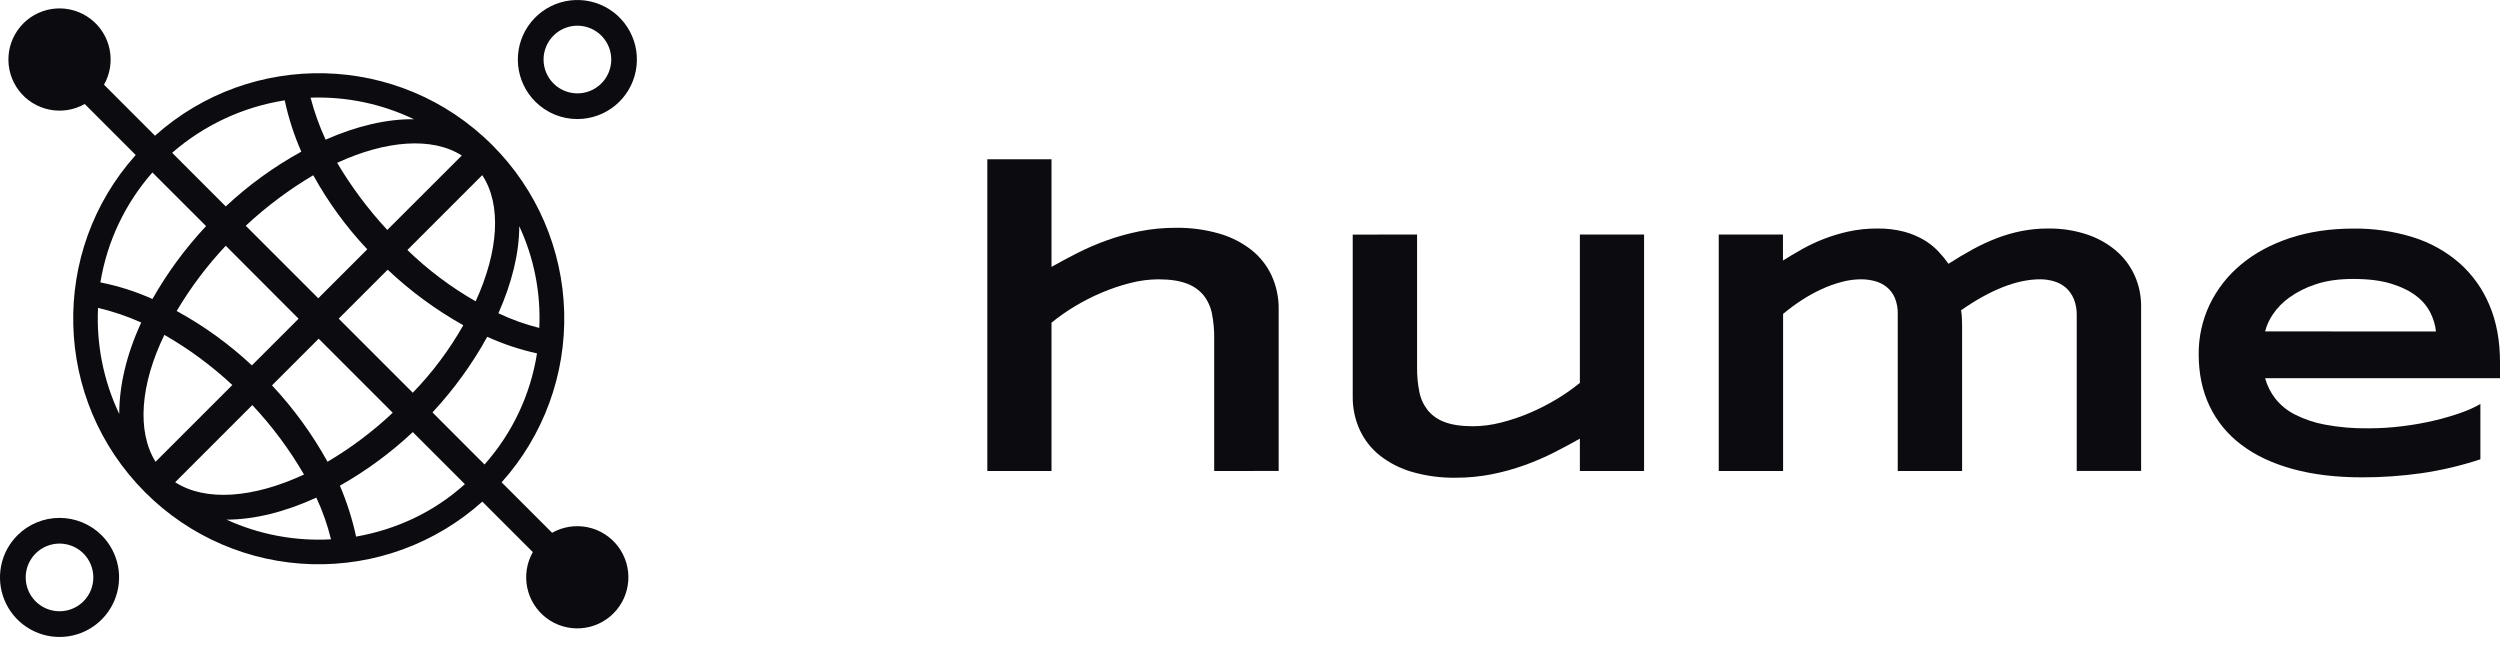 <svg width="135" height="35" viewBox="0 0 135 35" fill="none" xmlns="http://www.w3.org/2000/svg">
<g clip-path="url(#clip0_1_157)">
<path d="M76.522 12.666V19.859C76.518 20.294 76.559 20.728 76.644 21.154C76.713 21.516 76.867 21.857 77.094 22.149C77.335 22.441 77.652 22.663 78.011 22.791C78.405 22.942 78.917 23.017 79.548 23.017C80.052 23.013 80.554 22.948 81.043 22.822C81.572 22.689 82.091 22.515 82.593 22.302C83.099 22.088 83.589 21.838 84.059 21.554C84.498 21.292 84.917 20.998 85.313 20.677V12.666H88.78V25.434H85.313V23.687C84.876 23.935 84.411 24.185 83.917 24.435C83.407 24.693 82.882 24.92 82.343 25.114C81.766 25.322 81.174 25.486 80.573 25.607C79.921 25.736 79.258 25.8 78.594 25.797C77.805 25.808 77.019 25.703 76.261 25.486C75.629 25.306 75.037 25.006 74.518 24.603C74.052 24.232 73.678 23.758 73.428 23.219C73.168 22.648 73.038 22.028 73.047 21.402V12.667L76.522 12.666Z" fill="#0C0B0F"/>
<path d="M96.28 12.666V14.069C96.584 13.878 96.917 13.679 97.278 13.475C97.654 13.262 98.046 13.075 98.449 12.917C98.89 12.744 99.344 12.606 99.807 12.504C100.322 12.392 100.847 12.337 101.374 12.34C101.862 12.332 102.348 12.389 102.82 12.511C103.197 12.611 103.558 12.761 103.893 12.957C104.178 13.126 104.438 13.332 104.666 13.57C104.867 13.782 105.051 14.007 105.219 14.245C105.662 13.959 106.099 13.699 106.53 13.464C106.95 13.233 107.385 13.032 107.833 12.86C108.267 12.693 108.716 12.564 109.172 12.474C109.642 12.383 110.119 12.338 110.597 12.34C111.314 12.329 112.028 12.439 112.709 12.664C113.288 12.858 113.824 13.161 114.288 13.557C114.712 13.924 115.049 14.379 115.277 14.89C115.507 15.407 115.623 15.966 115.62 16.53V25.432H112.143V17.025C112.151 16.723 112.097 16.422 111.984 16.141C111.89 15.911 111.744 15.704 111.558 15.537C111.375 15.38 111.161 15.263 110.93 15.194C110.683 15.119 110.427 15.081 110.169 15.082C108.92 15.082 107.496 15.64 105.897 16.755C105.918 16.878 105.932 17.002 105.94 17.127C105.949 17.269 105.953 17.412 105.953 17.554V25.434H102.478V16.95C102.486 16.652 102.432 16.357 102.319 16.081C102.222 15.856 102.073 15.657 101.883 15.5C101.695 15.35 101.478 15.241 101.246 15.18C100.997 15.114 100.741 15.081 100.484 15.082C100.138 15.085 99.793 15.132 99.459 15.222C99.086 15.319 98.722 15.45 98.372 15.612C97.999 15.784 97.638 15.982 97.294 16.207C96.944 16.434 96.608 16.683 96.287 16.95V25.434H92.812V12.666H96.28Z" fill="#0C0B0F"/>
<path d="M133.941 24.802C132.911 25.143 131.853 25.393 130.779 25.55C129.71 25.703 128.632 25.778 127.552 25.777C126.147 25.777 124.896 25.626 123.799 25.324C122.703 25.022 121.78 24.586 121.032 24.017C120.298 23.468 119.71 22.752 119.317 21.928C118.925 21.106 118.729 20.175 118.729 19.135C118.721 18.205 118.924 17.286 119.323 16.445C119.723 15.614 120.298 14.879 121.01 14.289C121.737 13.679 122.616 13.202 123.647 12.858C124.678 12.515 125.827 12.343 127.095 12.343C128.183 12.331 129.265 12.489 130.303 12.812C131.225 13.097 132.077 13.57 132.805 14.201C133.51 14.825 134.063 15.6 134.425 16.466C134.809 17.364 135.001 18.399 135.001 19.57V20.424H122.315C122.426 20.826 122.615 21.201 122.872 21.53C123.158 21.887 123.517 22.178 123.926 22.385C124.441 22.645 124.992 22.83 125.561 22.933C126.325 23.074 127.102 23.14 127.879 23.129C128.506 23.13 129.132 23.091 129.753 23.012C130.33 22.942 130.902 22.839 131.467 22.706C131.954 22.592 132.435 22.451 132.906 22.283C133.265 22.16 133.611 22.004 133.941 21.818V24.802ZM131.543 17.898C131.505 17.557 131.408 17.225 131.256 16.917C131.08 16.558 130.822 16.245 130.503 16.002C130.159 15.729 129.709 15.504 129.153 15.328C128.598 15.152 127.904 15.063 127.074 15.063C126.293 15.063 125.618 15.159 125.05 15.351C124.539 15.514 124.057 15.756 123.622 16.066C123.27 16.317 122.967 16.629 122.727 16.986C122.537 17.264 122.398 17.572 122.315 17.897L131.543 17.898Z" fill="#0C0B0F"/>
<path d="M65.566 25.434V18.242C65.571 17.807 65.531 17.372 65.447 16.945C65.378 16.583 65.224 16.243 64.997 15.951C64.755 15.659 64.438 15.437 64.079 15.31C63.686 15.159 63.174 15.083 62.543 15.083C62.039 15.088 61.537 15.153 61.049 15.279C60.519 15.412 60.001 15.586 59.498 15.799C58.992 16.013 58.502 16.263 58.032 16.547C57.594 16.81 57.176 17.103 56.782 17.425V25.435H53.315V8.599H56.782V14.412C57.218 14.165 57.684 13.915 58.177 13.664C58.687 13.406 59.213 13.179 59.751 12.985C60.328 12.777 60.92 12.613 61.521 12.492C62.173 12.363 62.836 12.299 63.501 12.301C64.289 12.29 65.076 12.396 65.834 12.613C66.466 12.792 67.058 13.092 67.576 13.496C68.043 13.867 68.417 14.341 68.667 14.88C68.927 15.451 69.057 16.071 69.048 16.697V25.431L65.566 25.434Z" fill="#0C0B0F"/>
</g>
<g clip-path="url(#clip1_1_157)">
<path d="M31.18 6.429C31.924 6.428 32.645 6.17 33.219 5.698C33.794 5.226 34.187 4.569 34.331 3.839C34.476 3.11 34.363 2.353 34.012 1.697C33.661 1.042 33.094 0.528 32.406 0.244C31.719 -0.04 30.955 -0.077 30.243 0.139C29.532 0.355 28.917 0.812 28.504 1.43C28.091 2.049 27.906 2.791 27.979 3.531C28.053 4.271 28.38 4.963 28.906 5.489C29.205 5.787 29.559 6.024 29.95 6.186C30.34 6.347 30.758 6.43 31.18 6.429ZM29.889 1.923C30.144 1.668 30.469 1.494 30.824 1.423C31.178 1.353 31.545 1.389 31.879 1.527C32.213 1.665 32.498 1.9 32.699 2.2C32.9 2.5 33.007 2.854 33.007 3.215C33.007 3.576 32.9 3.929 32.699 4.23C32.498 4.53 32.213 4.764 31.879 4.903C31.545 5.041 31.178 5.077 30.824 5.006C30.469 4.936 30.144 4.762 29.889 4.507C29.718 4.337 29.584 4.136 29.491 3.914C29.399 3.693 29.352 3.455 29.352 3.215C29.352 2.975 29.399 2.737 29.491 2.515C29.584 2.294 29.718 2.093 29.889 1.923Z" fill="#0C0B0F"/>
<path d="M0.941 28.906C0.491 29.356 0.185 29.929 0.061 30.553C-0.063 31.177 0 31.823 0.244 32.411C0.487 32.999 0.899 33.501 1.428 33.854C1.957 34.208 2.579 34.396 3.215 34.396C3.851 34.396 4.473 34.208 5.002 33.854C5.53 33.501 5.943 32.999 6.186 32.411C6.429 31.823 6.493 31.177 6.369 30.553C6.245 29.929 5.939 29.356 5.489 28.906C4.885 28.304 4.068 27.966 3.215 27.966C2.362 27.966 1.545 28.304 0.941 28.906ZM4.507 32.472C4.251 32.728 3.926 32.902 3.571 32.972C3.217 33.043 2.85 33.007 2.516 32.868C2.182 32.73 1.897 32.496 1.696 32.196C1.495 31.895 1.388 31.542 1.388 31.181C1.388 30.82 1.495 30.466 1.696 30.166C1.897 29.866 2.182 29.631 2.516 29.493C2.85 29.355 3.217 29.319 3.571 29.389C3.926 29.46 4.251 29.634 4.507 29.889C4.848 30.232 5.04 30.697 5.04 31.181C5.04 31.665 4.848 32.13 4.507 32.472Z" fill="#0C0B0F"/>
<path d="M29.813 28.771L27.088 26.046C29.351 23.523 30.56 20.228 30.466 16.839C30.372 13.451 28.982 10.228 26.582 7.834C21.57 2.824 13.565 2.674 8.37 7.329L5.616 4.575C5.945 3.994 6.053 3.313 5.918 2.659C5.784 2.005 5.417 1.421 4.886 1.017C4.354 0.613 3.694 0.415 3.028 0.46C2.362 0.505 1.734 0.79 1.262 1.262C0.79 1.734 0.505 2.362 0.46 3.028C0.415 3.694 0.613 4.354 1.017 4.886C1.421 5.417 2.005 5.784 2.659 5.918C3.313 6.053 3.994 5.945 4.575 5.616L7.329 8.37C2.656 13.583 2.843 21.589 7.835 26.582C10.228 28.982 13.451 30.372 16.84 30.466C20.228 30.56 23.523 29.351 26.046 27.088L28.772 29.813C28.443 30.394 28.335 31.075 28.47 31.729C28.604 32.383 28.971 32.965 29.502 33.37C30.034 33.774 30.693 33.972 31.36 33.927C32.026 33.882 32.653 33.597 33.125 33.125C33.597 32.653 33.882 32.026 33.927 31.359C33.972 30.693 33.774 30.034 33.37 29.502C32.966 28.971 32.383 28.604 31.729 28.47C31.075 28.335 30.394 28.442 29.813 28.771ZM26.165 25.084L23.353 22.27C24.503 21.036 25.497 19.664 26.311 18.187C27.173 18.579 28.073 18.879 28.998 19.083C28.648 21.312 27.664 23.395 26.165 25.082V25.084ZM17.187 16.106L13.271 12.191C14.384 11.153 15.606 10.238 16.916 9.463C17.717 10.913 18.697 12.257 19.833 13.462L17.187 16.106ZM16.124 17.21L13.603 19.731C12.378 18.585 11.013 17.598 9.541 16.794C10.292 15.525 11.181 14.344 12.191 13.271L16.124 17.21ZM17.209 18.29L21.207 22.289C20.135 23.298 18.955 24.186 17.687 24.934C16.861 23.441 15.853 22.056 14.688 20.81L17.209 18.29ZM18.29 17.208L20.935 14.563C22.167 15.727 23.538 16.735 25.018 17.562C24.267 18.888 23.351 20.113 22.29 21.207L18.29 17.208ZM28.038 12.209C28.839 13.927 29.21 15.814 29.121 17.708C28.361 17.518 27.621 17.253 26.914 16.916C27.644 15.271 28.04 13.667 28.04 12.209H28.038ZM25.686 16.271C24.346 15.506 23.107 14.575 21.999 13.5L26.041 9.458C27.102 11.063 26.915 13.583 25.686 16.271ZM24.936 8.4L20.914 12.417C19.885 11.308 18.977 10.093 18.206 8.792C20.833 7.582 23.332 7.376 24.936 8.397V8.4ZM22.353 6.439C20.874 6.418 19.229 6.814 17.583 7.543C17.246 6.812 16.974 6.053 16.771 5.274C18.699 5.205 20.614 5.605 22.353 6.439ZM15.375 5.418C15.578 6.37 15.878 7.299 16.271 8.189C14.793 9.001 13.423 9.995 12.191 11.147L9.296 8.251C11.015 6.754 13.123 5.772 15.375 5.418ZM8.23 9.314L11.128 12.209C10.011 13.402 9.039 14.724 8.232 16.145C7.332 15.741 6.389 15.441 5.421 15.25C5.782 13.047 6.755 10.99 8.23 9.314ZM6.439 22.353C5.591 20.567 5.197 18.599 5.294 16.625C6.095 16.814 6.876 17.079 7.627 17.416C6.835 19.125 6.439 20.811 6.439 22.353ZM8.876 18.083C10.2 18.841 11.431 19.75 12.546 20.791L8.4 24.936C7.376 23.291 7.582 20.749 8.876 18.083ZM9.459 26.04L13.625 21.874C14.695 23.014 15.632 24.272 16.416 25.624C13.688 26.894 11.105 27.102 9.459 26.04ZM12.23 28.06C13.73 28.06 15.396 27.644 17.083 26.873C17.42 27.595 17.685 28.349 17.874 29.122C15.935 29.232 13.997 28.867 12.23 28.06ZM19.229 28.977C19.026 28.035 18.733 27.114 18.354 26.227C19.777 25.423 21.099 24.451 22.291 23.332L25.103 26.144C23.396 27.686 21.353 28.602 19.229 28.977Z" fill="#0C0B0F"/>
</g>
<defs>
<clipPath id="clip0_1_157">
<rect width="81.688" height="17.198" fill="white" transform="translate(53.312 8.599)"/>
</clipPath>
<clipPath id="clip1_1_157">
<rect width="34.395" height="34.395" fill="white"/>
</clipPath>
</defs>
</svg>

